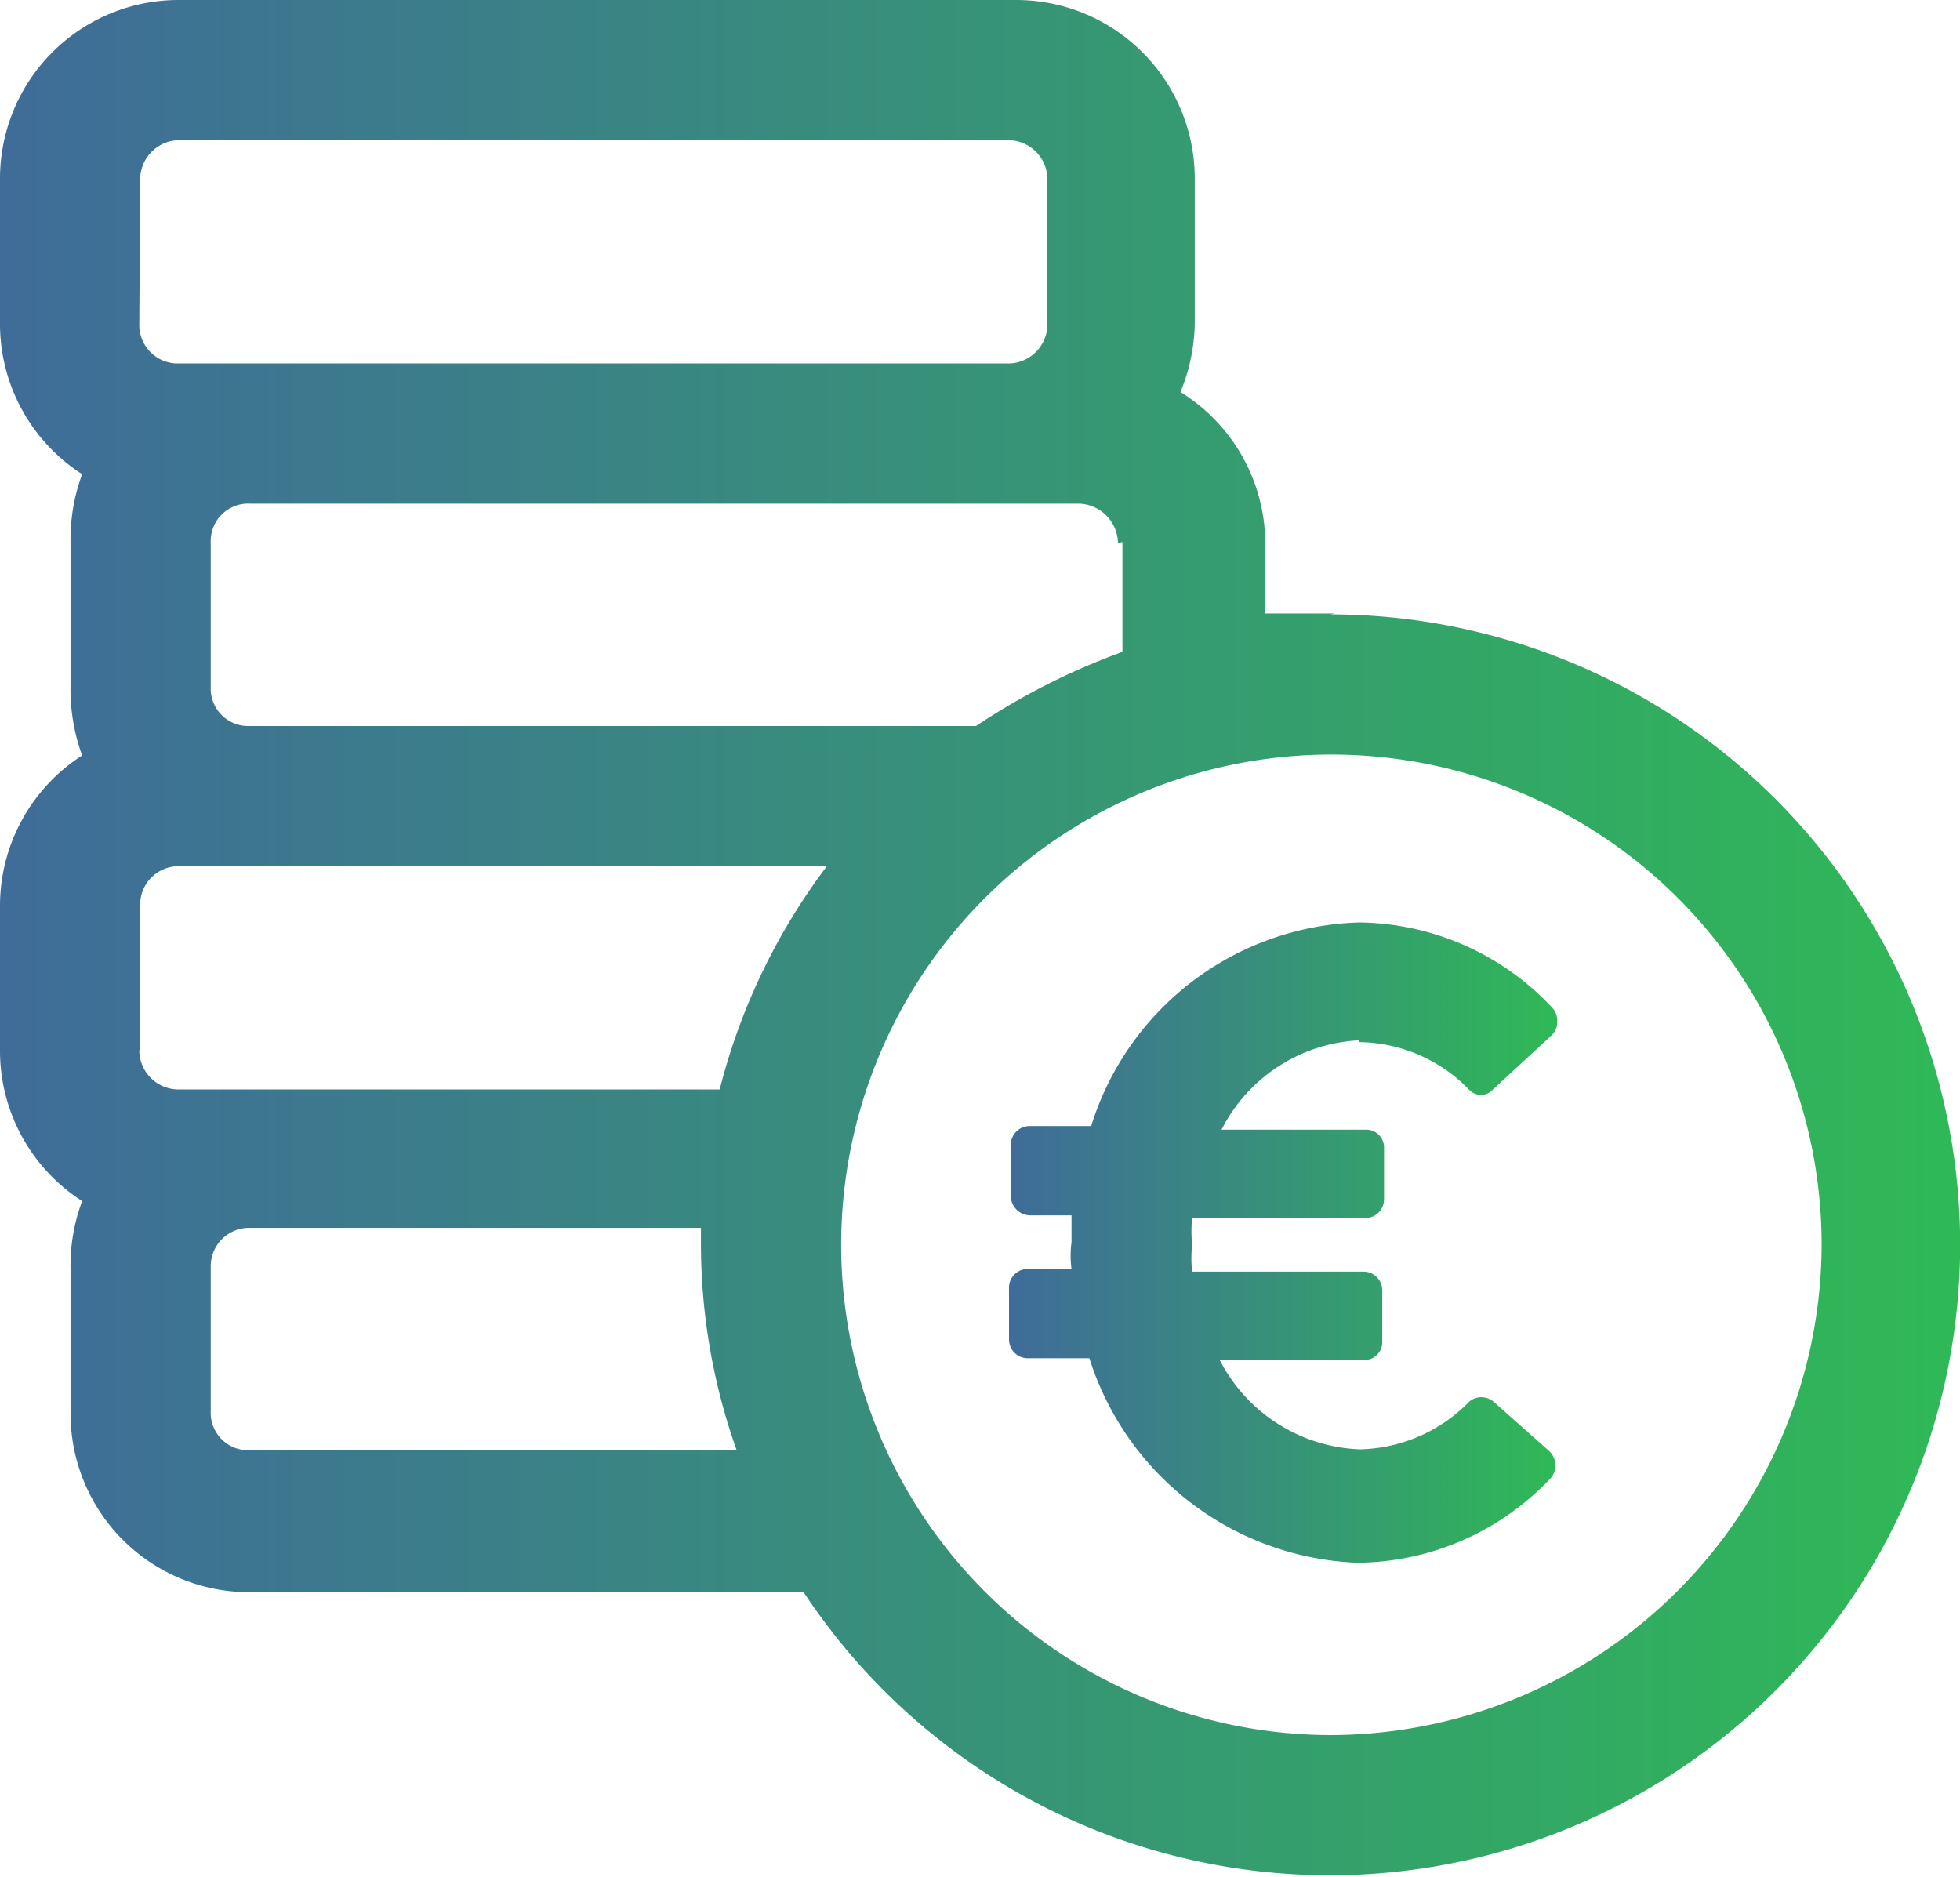 <svg xmlns="http://www.w3.org/2000/svg" xmlns:xlink="http://www.w3.org/1999/xlink" viewBox="0 0 21.95 21.02"><defs><style>.cls-1{fill:url(#linear-gradient);}.cls-2{fill:url(#linear-gradient-2);}</style><linearGradient id="linear-gradient" y1="10.51" x2="21.95" y2="10.51" gradientUnits="userSpaceOnUse"><stop offset="0" stop-color="#3f6c99"/><stop offset="1" stop-color="#2fb956"/></linearGradient><linearGradient id="linear-gradient-2" x1="11.34" y1="13.91" x2="17.44" y2="13.91" xlink:href="#linear-gradient"/></defs><g id="Layer_2" data-name="Layer 2"><g id="Layer_1-2" data-name="Layer 1"><path class="cls-1" d="M14.9,19.43A5.49,5.49,0,1,1,20.4,14,5.51,5.51,0,0,1,14.9,19.43ZM2.8,16.24a.42.42,0,0,1-.44-.44V14.18a.43.43,0,0,1,.44-.43H7.85v.18a6.88,6.88,0,0,0,.4,2.31ZM1.57,11.76V10.14A.43.43,0,0,1,2,9.7H9.26a7,7,0,0,0-1.2,2.5H2a.44.44,0,0,1-.44-.44ZM1.57,2A.44.44,0,0,1,2,1.57H11.3a.44.44,0,0,1,.43.44V3.63a.44.44,0,0,1-.43.44H2a.43.43,0,0,1-.44-.44Zm11,4.07V7.3a7.66,7.66,0,0,0-1.64.83H2.8a.42.42,0,0,1-.44-.44V6.08a.42.42,0,0,1,.44-.44h9.28a.45.45,0,0,1,.44.44Zm2.38.8c-.28,0-.53,0-.78,0V6.08a2,2,0,0,0-.95-1.69,2.1,2.1,0,0,0,.16-.76V2a2,2,0,0,0-2-2H2A2,2,0,0,0,0,2V3.63A2,2,0,0,0,.92,5.31a2.11,2.11,0,0,0-.13.77V7.69a2.15,2.15,0,0,0,.13.77A2,2,0,0,0,0,10.14v1.62a2,2,0,0,0,.92,1.69,2.06,2.06,0,0,0-.13.76v1.62a2,2,0,0,0,2,2H9A7.06,7.06,0,1,0,14.9,6.88Z"/><path class="cls-2" d="M15.22,11.67a1.74,1.74,0,0,1,1.23.53.18.18,0,0,0,.27,0l.65-.6a.21.21,0,0,0,.07-.16.22.22,0,0,0-.07-.17,3,3,0,0,0-2.15-.94,3.24,3.24,0,0,0-3,2.28h-.69a.21.21,0,0,0-.21.21v.58a.22.22,0,0,0,.21.21H12c0,.09,0,.2,0,.3a1.13,1.13,0,0,0,0,.3h-.49a.21.21,0,0,0-.21.2V15a.21.21,0,0,0,.21.21h.69a3.28,3.28,0,0,0,3,2.29,3,3,0,0,0,2.15-.93.22.22,0,0,0,0-.32l-.62-.55a.21.21,0,0,0-.28,0,1.76,1.76,0,0,1-1.22.53,1.84,1.84,0,0,1-1.57-1h1.61a.2.2,0,0,0,.21-.2v-.58a.21.21,0,0,0-.21-.21H13.35a1.51,1.51,0,0,1,0-.3,1.67,1.67,0,0,1,0-.3h1.94a.21.21,0,0,0,.21-.21v-.58a.2.2,0,0,0-.21-.2H13.68a1.83,1.83,0,0,1,1.54-1Z"/></g></g></svg>